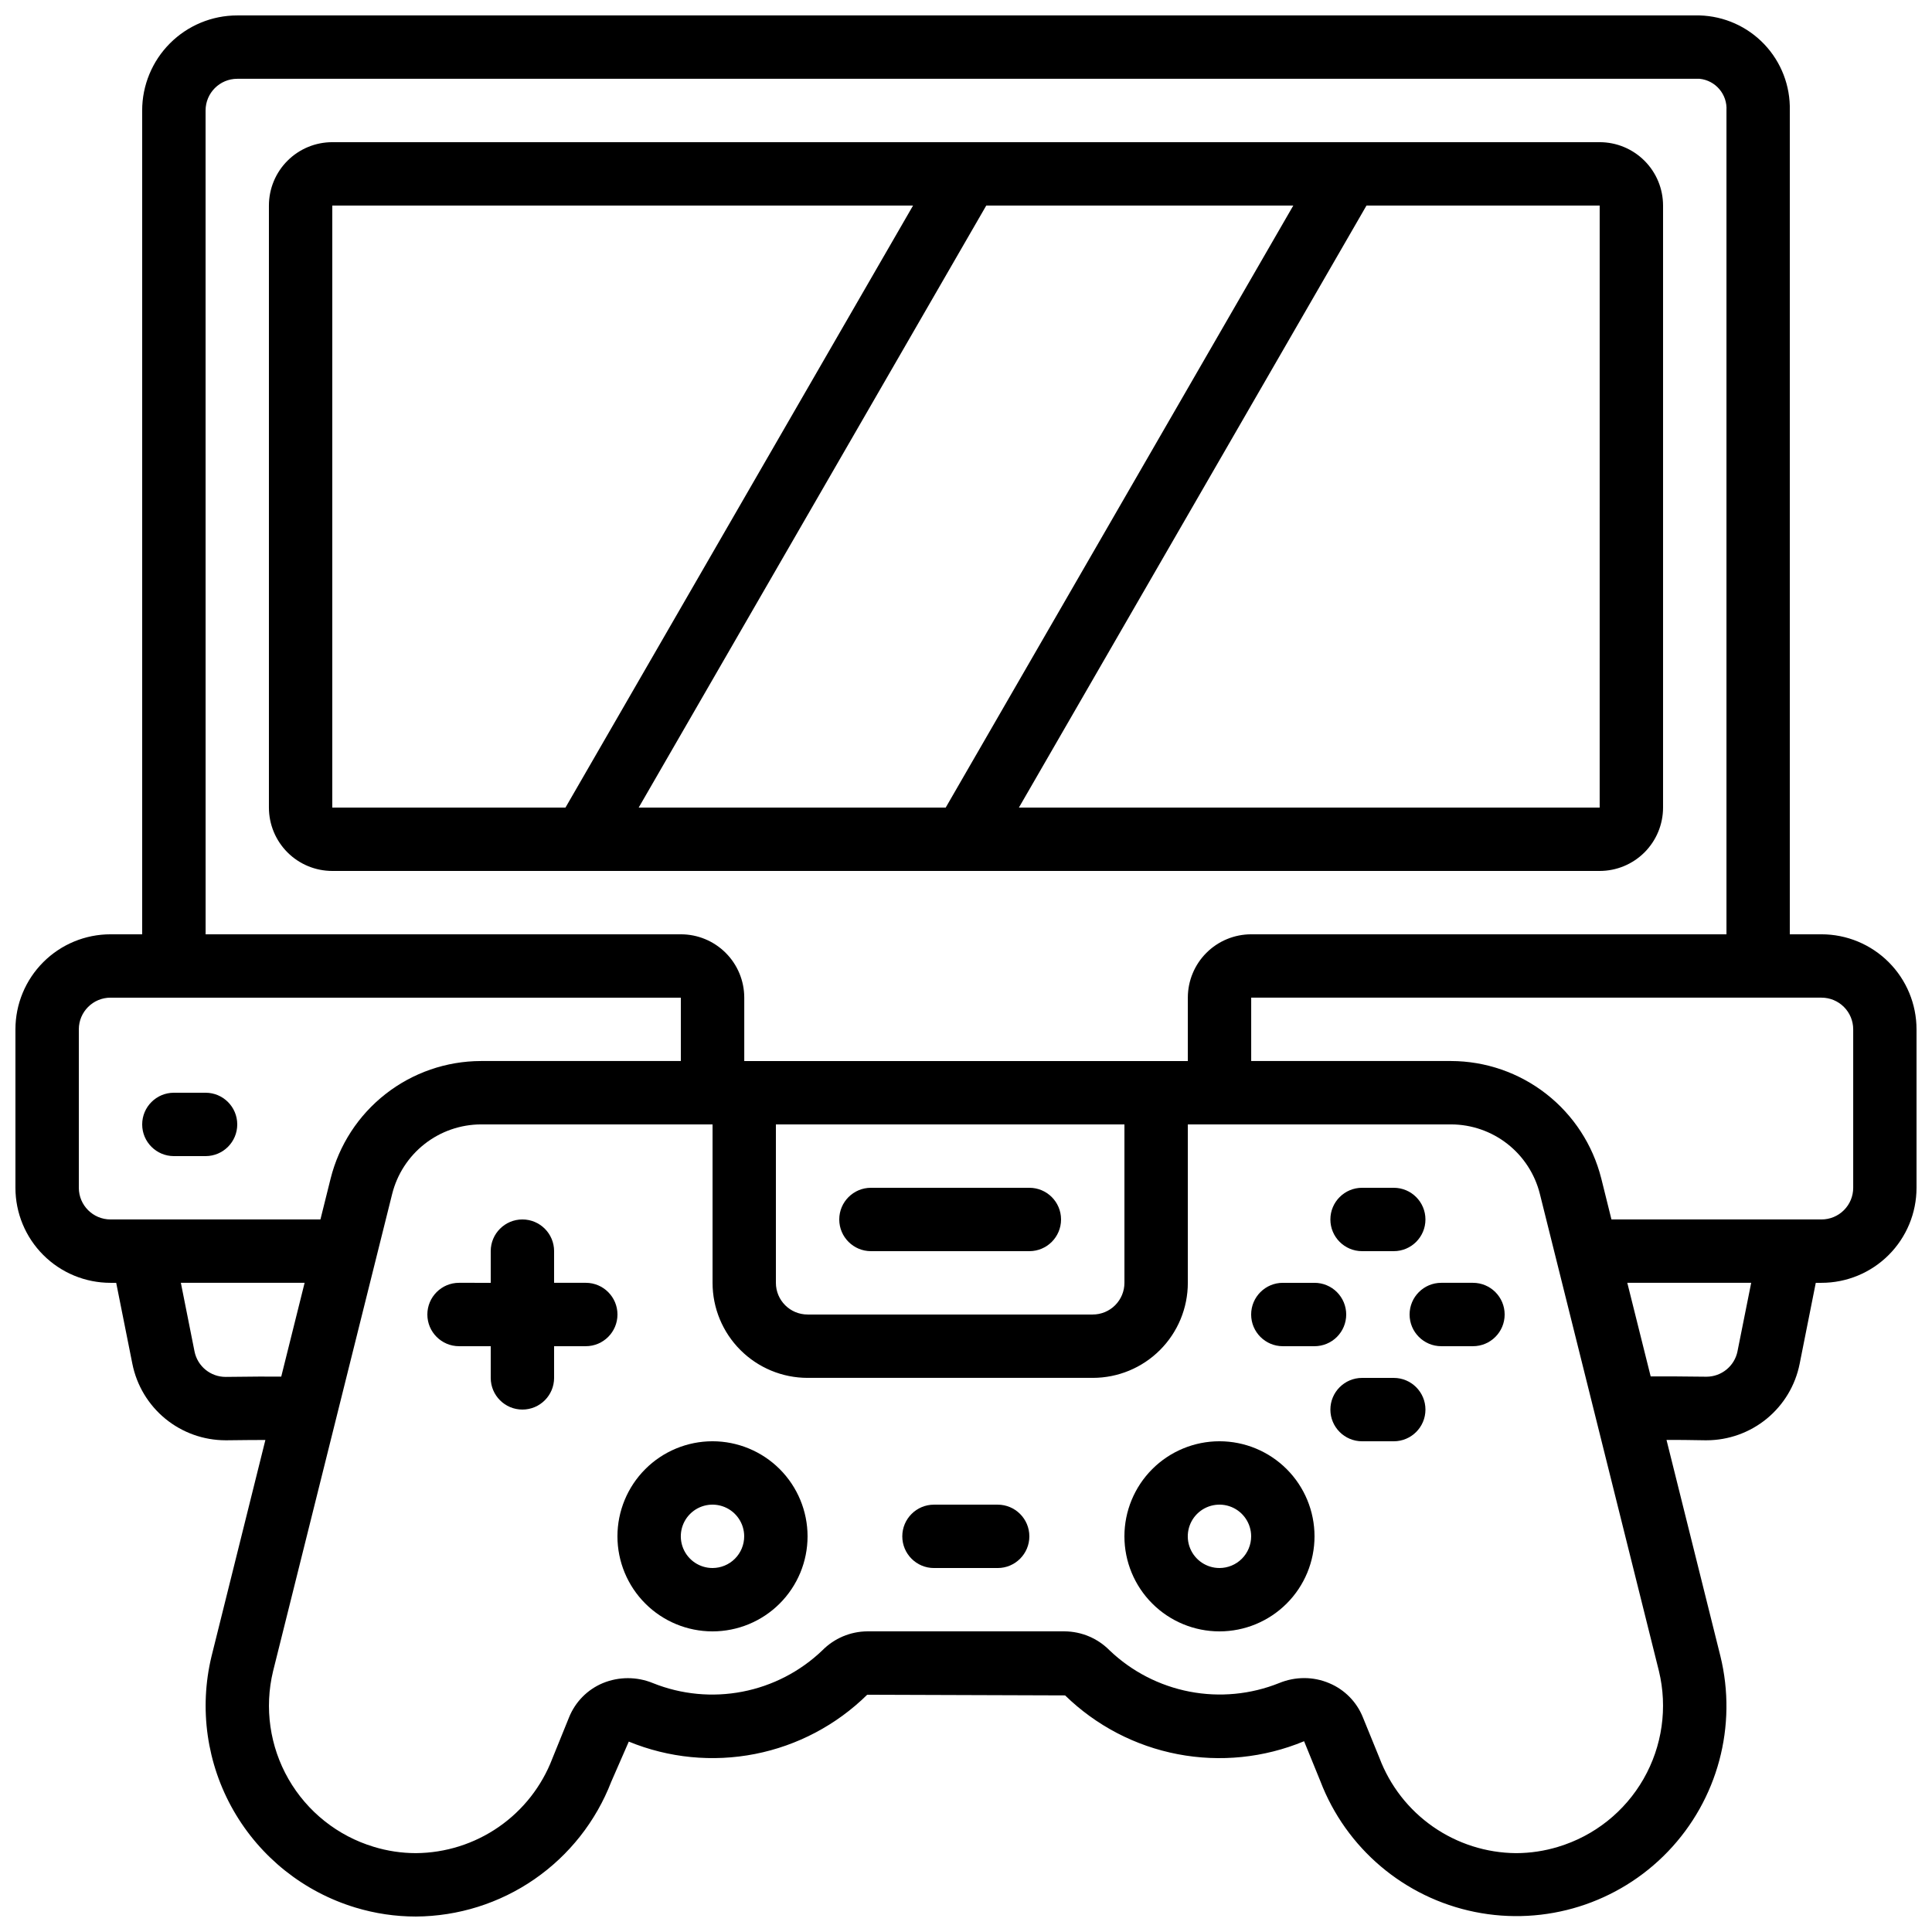 <?xml version="1.0" encoding="UTF-8"?>
<!-- Uploaded to: ICON Repo, www.iconrepo.com, Generator: ICON Repo Mixer Tools -->
<svg width="800px" height="800px" version="1.1" viewBox="144 144 512 512" xmlns="http://www.w3.org/2000/svg">
 <defs>
  <clipPath id="a">
   <path d="m148.09 148.09h503.81v503.81h-503.81z"/>
  </clipPath>
 </defs>
 <g clip-path="url(#a)">
  <path d="m626.71 391.6h-8.395v-218.32c0.16-6.508-2.266-12.812-6.746-17.535-4.477-4.719-10.645-7.473-17.152-7.656h-387.55c-6.68 0-13.086 2.652-17.812 7.379-4.723 4.723-7.379 11.129-7.379 17.812v218.32h-8.395c-6.684 0-13.09 2.652-17.812 7.379-4.727 4.723-7.379 11.129-7.379 17.812v41.984c0 6.68 2.652 13.086 7.379 17.812 4.723 4.723 11.129 7.375 17.812 7.375h1.512l4.289 21.48c1.145 5.707 4.227 10.844 8.73 14.535 4.504 3.691 10.145 5.707 15.965 5.711h0.359c4.199-0.059 7.5-0.074 10.195-0.082l-14.273 57.324c-3.352 13.871-1.266 28.5 5.828 40.883 7.094 12.383 18.656 21.582 32.316 25.711 5.191 1.574 10.582 2.375 16.004 2.375 11.223-0.062 22.168-3.504 31.402-9.875 9.238-6.375 16.34-15.383 20.383-25.852l4.644-10.629v-0.004c10.59 4.348 22.223 5.488 33.457 3.281 11.234-2.211 21.57-7.668 29.727-15.699l52.438 0.176h0.004c8.207 8.004 18.586 13.422 29.844 15.578 11.262 2.16 22.906 0.965 33.492-3.434l4.309 10.578c6.809 17.805 22.254 30.883 40.934 34.664 18.684 3.781 38-2.262 51.195-16.02 13.195-13.754 18.434-33.305 13.879-51.812l-14.273-57.258c2.695 0 5.996 0 10.219 0.094h0.359c5.824 0 11.469-2.016 15.973-5.707 4.504-3.691 7.59-8.828 8.73-14.539l4.277-21.48h1.508c6.684 0 13.09-2.652 17.812-7.375 4.727-4.727 7.379-11.133 7.379-17.812v-41.984c0-6.684-2.652-13.09-7.379-17.812-4.723-4.727-11.129-7.379-17.812-7.379zm-428.23-218.32c0-4.637 3.758-8.398 8.395-8.398h387.55c4.238 0.441 7.371 4.148 7.106 8.398v218.32h-125.95c-4.453 0-8.727 1.77-11.875 4.918-3.148 3.148-4.918 7.422-4.918 11.875v16.793h-117.55v-16.793c0-4.453-1.77-8.727-4.922-11.875-3.148-3.148-7.418-4.918-11.875-4.918h-125.95zm151.14 268.7h92.367v41.984-0.004c0 2.231-0.887 4.363-2.461 5.938-1.574 1.578-3.711 2.461-5.938 2.461h-75.57c-4.641 0-8.398-3.758-8.398-8.398zm-184.73 16.793v-41.984c0-4.637 3.762-8.398 8.398-8.398h151.14v16.793h-53c-9.152 0.023-18.039 3.098-25.246 8.738-7.211 5.637-12.336 13.52-14.562 22.398l-2.703 10.848h-55.629c-4.637 0-8.398-3.758-8.398-8.395zm39.012 50.121h-0.109c-3.992 0.004-7.438-2.805-8.238-6.719l-3.625-18.215h32.797l-6.195 24.855c-3.258-0.023-7.82-0.016-14.629 0.078zm353.04 124.53c-3.621 1.105-7.387 1.672-11.176 1.68-7.879-0.062-15.551-2.508-22.016-7.016-6.461-4.504-11.41-10.863-14.191-18.234l-4.375-10.73c-1.637-4.094-4.848-7.359-8.918-9.059-2.098-0.895-4.359-1.355-6.641-1.352-2.269 0-4.516 0.445-6.617 1.309-7.531 3.027-15.777 3.816-23.75 2.281s-15.336-5.332-21.207-10.938c-3.144-3.188-7.426-5-11.906-5.039h-52.312c-4.477 0.035-8.762 1.848-11.906 5.039-5.856 5.606-13.203 9.406-21.164 10.945-7.961 1.543-16.199 0.754-23.723-2.266-4.258-1.75-9.031-1.75-13.285 0-4.086 1.707-7.312 4.984-8.961 9.094l-4.426 10.914v0.004c-2.805 7.328-7.754 13.637-14.203 18.105s-14.098 6.887-21.945 6.941c-3.793-0.004-7.562-0.57-11.191-1.68-9.543-2.883-17.621-9.309-22.582-17.957-4.957-8.648-6.422-18.867-4.086-28.562l31.555-126.45c1.309-5.258 4.328-9.926 8.586-13.27 4.258-3.348 9.512-5.18 14.926-5.203h61.406v41.984-0.004c0 6.684 2.652 13.09 7.379 17.812 4.723 4.727 11.129 7.379 17.812 7.379h75.57c6.68 0 13.09-2.652 17.812-7.379 4.723-4.723 7.379-11.129 7.379-17.812v-41.98h69.777c5.406 0.012 10.656 1.832 14.914 5.164 4.258 3.336 7.285 7.992 8.598 13.238l31.555 126.46c2.344 9.703 0.883 19.938-4.078 28.598-4.961 8.664-13.051 15.098-22.609 17.98zm47.508-131.3h0.004c-0.801 3.914-4.246 6.723-8.238 6.719h-0.117c-6.828-0.094-11.43-0.102-14.652-0.074l-6.195-24.809h32.832zm30.668-43.352c0 2.227-0.883 4.363-2.461 5.938-1.574 1.574-3.707 2.457-5.938 2.457h-55.668l-2.711-10.914h-0.004c-2.238-8.863-7.363-16.73-14.57-22.355-7.203-5.625-16.078-8.691-25.219-8.715h-52.969v-16.793h151.14c2.231 0 4.363 0.887 5.938 2.461 1.578 1.574 2.461 3.711 2.461 5.938z"/>
 </g>
 <path d="m567.93 374.81c4.457 0 8.727-1.77 11.875-4.918 3.152-3.152 4.922-7.422 4.922-11.875v-159.54c0-4.457-1.77-8.727-4.922-11.875-3.148-3.152-7.418-4.922-11.875-4.922h-335.87c-4.453 0-8.727 1.77-11.875 4.922-3.148 3.148-4.918 7.418-4.918 11.875v159.54c0 4.453 1.77 8.723 4.918 11.875 3.148 3.148 7.422 4.918 11.875 4.918zm0-16.793h-153.91l92.113-159.54h61.801zm-335.87-159.54h153.91l-92.113 159.54h-61.801zm81.199 159.54 92.109-159.54h81.367l-92.113 159.54z"/>
 <path d="m467.17 525.95c-6.68 0-13.086 2.656-17.812 7.379-4.723 4.727-7.375 11.133-7.375 17.812 0 6.684 2.652 13.09 7.375 17.812 4.727 4.727 11.133 7.379 17.812 7.379 6.684 0 13.09-2.652 17.812-7.379 4.727-4.723 7.379-11.129 7.379-17.812 0-6.68-2.652-13.086-7.379-17.812-4.723-4.723-11.129-7.379-17.812-7.379zm0 33.586v0.004c-3.394 0-6.457-2.047-7.758-5.184-1.297-3.137-0.578-6.75 1.82-9.152 2.402-2.402 6.016-3.117 9.152-1.82 3.137 1.301 5.184 4.363 5.184 7.758 0 2.227-0.887 4.363-2.461 5.938s-3.711 2.461-5.938 2.461z"/>
 <path d="m332.82 525.95c-6.68 0-13.09 2.656-17.812 7.379-4.723 4.727-7.379 11.133-7.379 17.812 0 6.684 2.656 13.09 7.379 17.812 4.723 4.727 11.133 7.379 17.812 7.379 6.68 0 13.09-2.652 17.812-7.379 4.723-4.723 7.379-11.129 7.379-17.812 0-6.68-2.656-13.086-7.379-17.812-4.723-4.723-11.133-7.379-17.812-7.379zm0 33.586v0.004c-3.398 0-6.457-2.047-7.758-5.184-1.301-3.137-0.582-6.75 1.82-9.152 2.402-2.402 6.012-3.117 9.152-1.82 3.137 1.301 5.184 4.363 5.184 7.758 0 2.227-0.887 4.363-2.461 5.938s-3.711 2.461-5.938 2.461z"/>
 <path d="m190.08 450.38h8.398c4.637 0 8.395-3.758 8.395-8.395 0-4.641-3.758-8.398-8.395-8.398h-8.398c-4.637 0-8.398 3.758-8.398 8.398 0 4.637 3.762 8.395 8.398 8.395z"/>
 <path d="m408.39 542.75h-16.879 0.004c-4.641 0-8.398 3.758-8.398 8.395s3.758 8.398 8.398 8.398h16.875c4.637 0 8.398-3.762 8.398-8.398s-3.762-8.395-8.398-8.395z"/>
 <path d="m299.24 483.96h-8.398v-8.395c0-4.637-3.758-8.398-8.398-8.398-4.637 0-8.395 3.762-8.395 8.398v8.398l-8.398-0.004c-4.637 0-8.395 3.762-8.395 8.398s3.758 8.398 8.395 8.398h8.398v8.398-0.004c0 4.637 3.758 8.398 8.395 8.398 4.641 0 8.398-3.762 8.398-8.398v-8.395h8.398c4.637 0 8.395-3.762 8.395-8.398s-3.758-8.398-8.395-8.398z"/>
 <path d="m500.76 492.36c0-2.227-0.887-4.363-2.461-5.938s-3.711-2.461-5.938-2.461h-8.398c-4.637 0-8.395 3.762-8.395 8.398s3.758 8.398 8.395 8.398h8.398c2.227 0 4.363-0.887 5.938-2.461s2.461-3.711 2.461-5.938z"/>
 <path d="m534.35 483.96h-8.398c-4.637 0-8.395 3.762-8.395 8.398s3.758 8.398 8.395 8.398h8.398c4.637 0 8.398-3.762 8.398-8.398s-3.762-8.398-8.398-8.398z"/>
 <path d="m504.96 475.57h8.398c4.637 0 8.398-3.758 8.398-8.398 0-4.637-3.762-8.395-8.398-8.395h-8.398c-4.637 0-8.395 3.758-8.395 8.395 0 4.641 3.758 8.398 8.395 8.398z"/>
 <path d="m513.36 509.16h-8.398c-4.637 0-8.395 3.762-8.395 8.398 0 4.637 3.758 8.395 8.395 8.395h8.398c4.637 0 8.398-3.758 8.398-8.395 0-4.637-3.762-8.398-8.398-8.398z"/>
 <path d="m374.81 475.57h41.984c4.637 0 8.395-3.758 8.395-8.398 0-4.637-3.758-8.395-8.395-8.395h-41.984c-4.637 0-8.398 3.758-8.398 8.395 0 4.641 3.762 8.398 8.398 8.398z"/>
</svg>